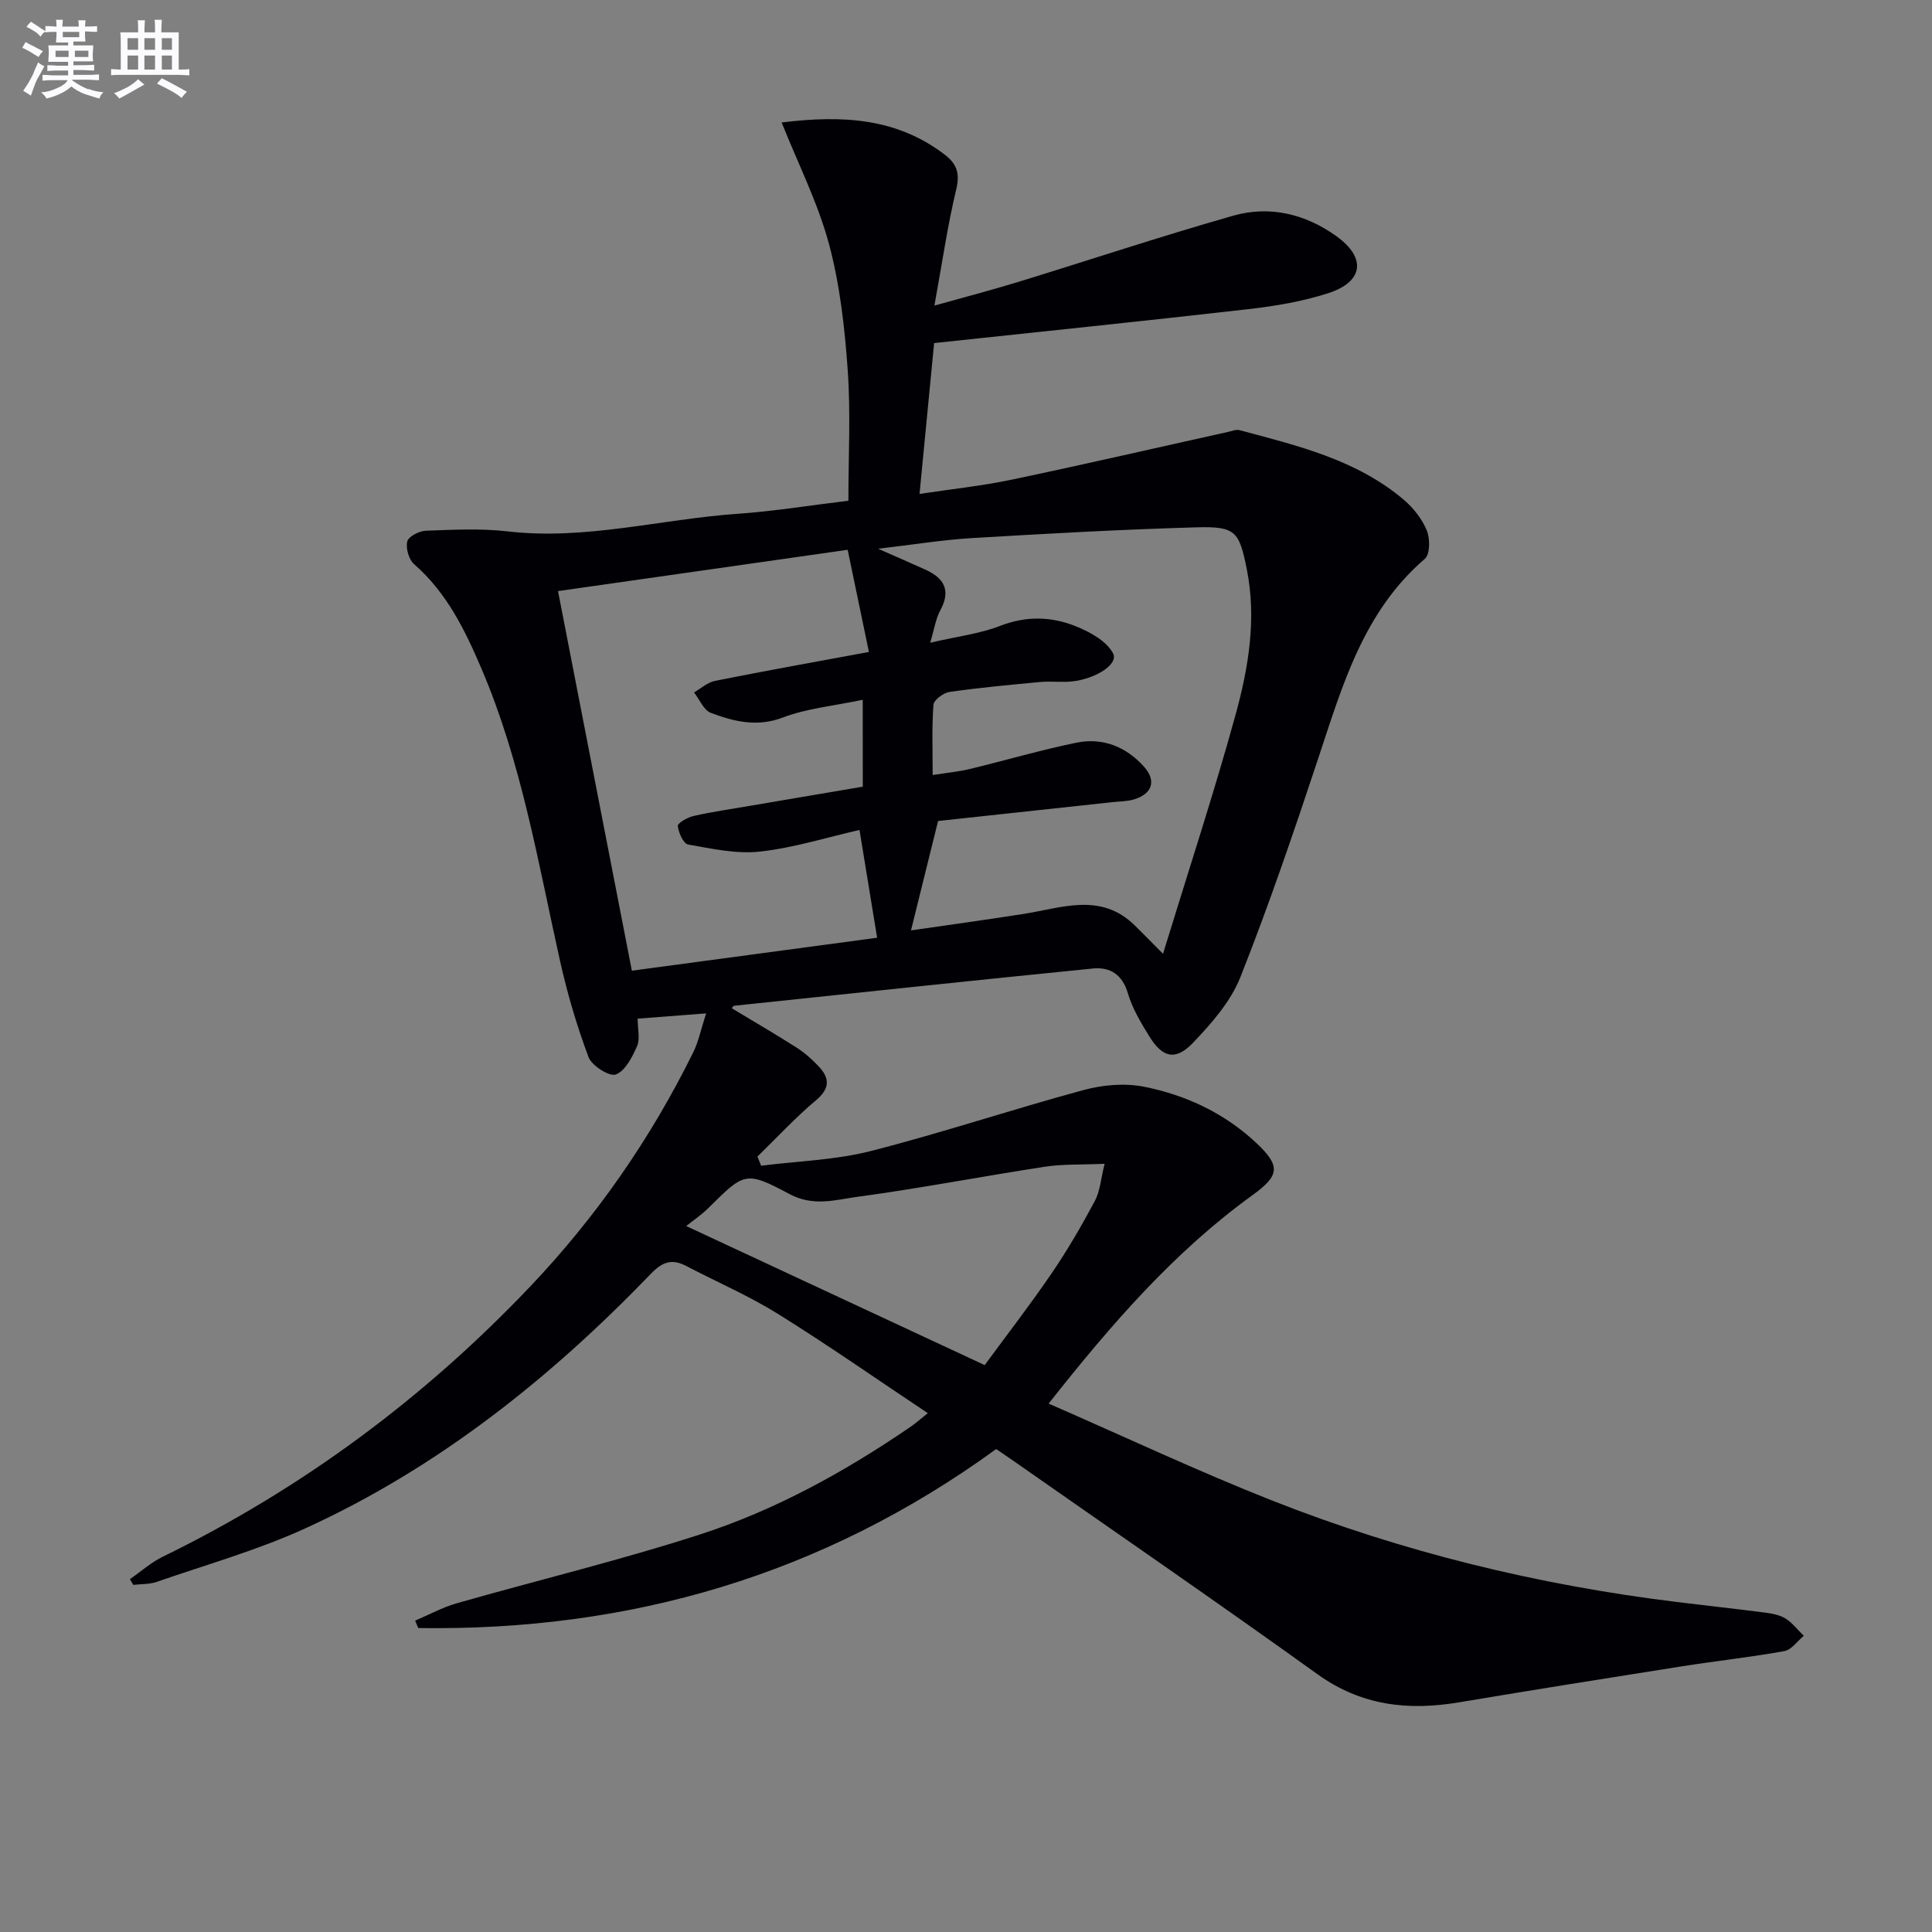 <svg enable-background="new 0 0 400 400" viewBox="0 0 400 400" xmlns="http://www.w3.org/2000/svg"><rect x="0" y="0" width="400" height="400" fill="#808080" stroke="none"/><path d="m206.25 300.01c-35.95 26.13-75.94 37.72-119.65 37.06-.22-.51-.43-1.02-.65-1.53 2.86-1.22 5.64-2.75 8.61-3.6 16.73-4.77 33.66-8.86 50.21-14.19 15.72-5.07 30.18-13.05 43.83-22.4.93-.64 1.78-1.4 3.49-2.77-10.64-7.09-20.66-14.1-31.02-20.55-6.04-3.76-12.66-6.61-18.99-9.92-2.92-1.53-4.89-.91-7.29 1.58-20.83 21.63-44.07 40.17-71.53 52.72-9.9 4.53-20.5 7.52-30.82 11.1-1.51.52-3.23.43-4.85.62-.23-.39-.46-.79-.69-1.18 2.26-1.57 4.36-3.46 6.8-4.65 28.74-14.02 54.02-32.75 76.02-55.89 13.74-14.45 25-30.68 33.82-48.56 1.08-2.19 1.56-4.67 2.66-8.04-5 .38-9.3.71-14.18 1.09 0 2.19.53 4.19-.12 5.68-.99 2.26-2.43 5.13-4.4 5.88-1.31.5-4.98-1.81-5.65-3.6-2.43-6.48-4.4-13.18-5.91-19.95-4.55-20.4-7.97-41.09-16.26-60.48-3.41-7.98-7.18-15.73-13.94-21.62-1.1-.96-1.76-3.3-1.42-4.71.25-1.03 2.47-2.17 3.84-2.22 5.65-.2 11.37-.51 16.97.14 16.11 1.86 31.68-2.53 47.53-3.64 7.59-.53 15.13-1.76 22.99-2.71 0-9.17.49-18.15-.14-27.06-.62-8.75-1.61-17.63-3.87-26.07-2.27-8.45-6.31-16.43-9.81-25.18 12.79-1.59 23.93-.86 33.76 6.65 2.47 1.89 3.19 3.84 2.4 7.15-1.81 7.53-2.91 15.23-4.53 24.11 6.56-1.84 11.89-3.23 17.16-4.84 14.91-4.58 29.73-9.51 44.73-13.78 7.54-2.15 14.96-.33 21.31 4.23 6.3 4.52 5.64 9.47-1.69 11.83-5.32 1.72-10.97 2.66-16.55 3.3-21.58 2.47-43.19 4.68-65.02 7.02-.94 9.68-1.93 20.02-3.02 31.23 6.48-.98 12.87-1.65 19.12-2.96 14.94-3.13 29.81-6.57 44.72-9.87.81-.18 1.71-.56 2.43-.37 12.03 3.23 24.26 6.11 34.07 14.48 1.96 1.68 3.73 3.95 4.69 6.31.68 1.68.68 4.91-.4 5.84-12.72 10.93-17.05 26.16-22.04 41.19-5.05 15.25-10.24 30.48-16.15 45.4-2 5.06-5.96 9.58-9.81 13.61-3.63 3.8-6.33 3.11-9.08-1.36-1.73-2.81-3.49-5.74-4.41-8.87-1.16-3.93-3.7-5.49-7.26-5.14-24.79 2.47-49.56 5.12-74.34 7.72-.09.01-.16.2-.41.51 4.48 2.7 8.99 5.32 13.38 8.12 1.67 1.06 3.19 2.42 4.56 3.86 2.33 2.46 2.46 4.59-.52 7.08-4.28 3.59-8.09 7.74-12.11 11.64.25.63.51 1.27.76 1.9 7.59-.96 15.38-1.17 22.74-3.05 14.79-3.77 29.29-8.64 44.03-12.62 3.98-1.08 8.54-1.48 12.53-.68 8.71 1.73 16.71 5.5 23.3 11.71 5.05 4.76 4.68 6.71-.86 10.73-16.18 11.7-29.13 26.58-42.21 43.16 15.87 6.92 30.85 13.98 46.22 20.05 26.98 10.65 54.99 17.48 83.79 21.02 6.1.75 12.2 1.41 18.29 2.2 1.47.19 3.06.48 4.28 1.24 1.44.9 2.52 2.36 3.76 3.57-1.33 1.09-2.53 2.9-4.01 3.16-7 1.27-14.09 2.03-21.13 3.14-15.42 2.43-30.83 4.89-46.22 7.47-10.55 1.77-20.23.71-29.32-5.82-21.08-15.15-42.48-29.85-63.75-44.73-.81-.54-1.63-1.1-2.77-1.89zm-13.66-166.94c5.62-1.31 10.29-1.86 14.53-3.51 5.33-2.06 10.5-1.93 15.51.06 2.97 1.18 6.47 3.08 7.82 5.66 1.25 2.4-4.29 5.71-9.56 5.88-1.83.06-3.68-.13-5.5.04-6.28.59-12.56 1.16-18.8 2.06-1.26.18-3.26 1.66-3.33 2.66-.35 4.7-.16 9.45-.16 14.54 3.11-.49 5.42-.7 7.66-1.24 7.41-1.79 14.73-3.95 22.19-5.47 5.4-1.09 10.23.89 13.89 4.97 2.63 2.93 1.73 5.63-2.04 6.78-1.4.43-2.94.41-4.42.57-12.34 1.34-24.67 2.67-36.16 3.91-1.98 8-3.74 15.12-5.61 22.65 7.61-1.11 15.46-2.18 23.3-3.41 7.91-1.24 15.99-4.54 23.03 2.38 1.58 1.55 3.13 3.14 5.85 5.87 5.27-17.21 10.55-33.25 15.03-49.52 2.68-9.75 4.36-19.83 2.32-30.07-1.58-7.92-2.32-8.93-10.51-8.7-15.45.44-30.89 1.3-46.32 2.22-6.11.36-12.18 1.36-19.5 2.21 4.15 1.84 7.03 3.07 9.87 4.37 3.83 1.75 5.21 4.29 3.01 8.36-.96 1.75-1.24 3.86-2.1 6.73zm-13.97 11.81c-6 1.27-11.53 1.77-16.53 3.67-5.37 2.04-10.13.83-14.9-.95-1.49-.55-2.35-2.78-3.5-4.24 1.44-.82 2.79-2.08 4.33-2.39 10.2-2.04 20.44-3.87 31.88-5.99-1.47-7.06-2.87-13.83-4.4-21.15-19.82 2.83-39.59 5.64-59.97 8.55 5.16 26.54 10.21 52.51 15.29 78.59 17.33-2.33 34.53-4.64 50.78-6.82-1.23-7.53-2.4-14.65-3.65-22.32-6.74 1.54-13.59 3.7-20.59 4.48-4.86.55-9.98-.6-14.89-1.46-.97-.17-2-2.45-2.13-3.84-.06-.61 2.01-1.79 3.25-2.07 3.87-.87 7.82-1.44 11.74-2.11 7.78-1.33 15.55-2.65 23.3-3.96-.01-5.78-.01-11.23-.01-17.99zm-36.55 108.96c21.08 9.82 41.18 19.18 61.8 28.79 4.49-6.12 9.37-12.42 13.86-19 3.27-4.79 6.2-9.85 8.94-14.97 1.08-2.02 1.24-4.54 2.03-7.71-4.83.22-8.66.04-12.37.61-12.96 1.98-25.84 4.48-38.82 6.23-4.53.61-9.08 2.08-14.02-.56-9.19-4.9-9.39-4.47-16.88 2.93-1.41 1.4-3.1 2.52-4.54 3.68z" fill="#010105"/><g fill="#fbfafc"><path d="m6.8 9.5c.6.3 1.3.7 2.1 1.1-.4.4-.7.8-.9 1.2-.7-.4-1.3-.8-1.8-1.1s-1.1-.6-1.6-.8c.2-.4.5-.8.7-1.2.4.2.8.5 1.5.8zm.9 6.9c-.3.6-.5 1.1-.7 1.7s-.4 1.1-.6 1.7c-.6-.4-1.1-.7-1.6-1 .7-1 1.2-1.8 1.5-2.4.3-.5.6-1.1.8-1.7.3-.6.5-1.2.8-1.8.3.3.8.6 1.3.8-.7 1.3-1.2 2.2-1.5 2.7zm.1-11c.4.3 1 .7 1.7 1.1-.5.2-.8.6-1.1 1.1-.5-.6-1-1-1.4-1.2s-.9-.6-1.5-.8c.2-.4.5-.7.9-1.1.5.3.9.6 1.4.9zm10.5 13c1 .4 2 .6 3.1.7-.4.4-.7.8-.8 1.3-.9-.2-1.9-.6-3-.9-1-.4-2-.9-2.8-1.6-.5.4-1.1.9-1.9 1.3s-1.9.9-3.3 1.2c-.1-.3-.5-.8-1.1-1.3 1 0 2.1-.3 3.2-.8 1.2-.5 1.9-1 2.3-1.7h-3.2c-.4 0-1 0-2 .1v-1.2c1 0 1.7.1 2 .1h3.3v-1h-2.3c-.2 0-.9 0-2 .1v-1.2c1.2 0 1.9.1 2 .1h2.3v-.8h-4.1c0-.7.1-1.2.1-1.6 0-.5 0-1.1-.1-1.8h4.1v-.6h-2.5c0-.6.1-1.1.1-1.6v-.6h-.5c-.4 0-1 0-1.8.1v-1.3c1.2 0 1.9.1 2.1.1h.2c0-.3 0-.8-.1-1.4h1.4c0 .6-.1 1-.1 1.4h3.4c0-.4 0-.8-.1-1.3h1.5c0 .4-.1.9-.1 1.3.7 0 1.5 0 2.5-.1v1.2c-1 0-1.8-.1-2.5-.1v.6c0 .3 0 .8.1 1.5h-2.5v.8h4.1c0 .7-.1 1.3-.1 1.8s0 1 .1 1.5h-4.1v.8h1.4c.8 0 1.8 0 2.9-.1v1.2c-1 0-1.9-.1-2.8-.1h-1.5v1h3.2c.3 0 1 0 2.1-.1v1.2c-1.1 0-1.8-.1-2.1-.1h-3.4l-.1.1c1.4 1 2.4 1.5 3.4 1.9zm-4.1-6.6v-1.3h-2.7v1.3zm2.2-4.1v-1.1h-3.4v1.1zm1.9 4.1v-1.3h-2.8v1.3z"/><path d="m37 6.7v2.3 5.4c1 0 1.8 0 2.2-.1v1.3c-.6 0-1.5-.1-2.5-.1h-11.9c-.7 0-1.3 0-1.8.1v-1.3c.5 0 1.1.1 2 .1v-5.2c0-1 0-1.8-.1-2.5h3.7c0-1.3 0-2.1-.1-2.5h1.5c0 .4-.1 1.3-.1 2.5h2.2c0-1.2 0-2.1-.1-2.6h1.5c0 .4-.1 1.3-.1 2.6zm-12.3 13.7c-.3-.4-.7-.8-1.1-1.1 1.1-.4 2.1-.9 2.9-1.3.8-.5 1.5-1 2.1-1.6.4.4.9.8 1.3 1.1-2.5 1.4-4.2 2.4-5.2 2.9zm3.9-10.1v-2.4h-2.2v2.4zm0 4.1v-2.9h-2.2v2.9zm3.5-4.1v-2.4h-2.2v2.4zm0 4.1v-2.9h-2.2v2.9zm.4 2.9 1-1.1c.6.3 1.4.7 2.5 1.3s2 1.1 2.7 1.5c-.4.4-.8.8-1.1 1.3-.8-.8-2.5-1.7-5.1-3zm3.1-7v-2.4h-2.1v2.4zm0 4.1v-2.9h-2.1v2.9z"/></g></svg>